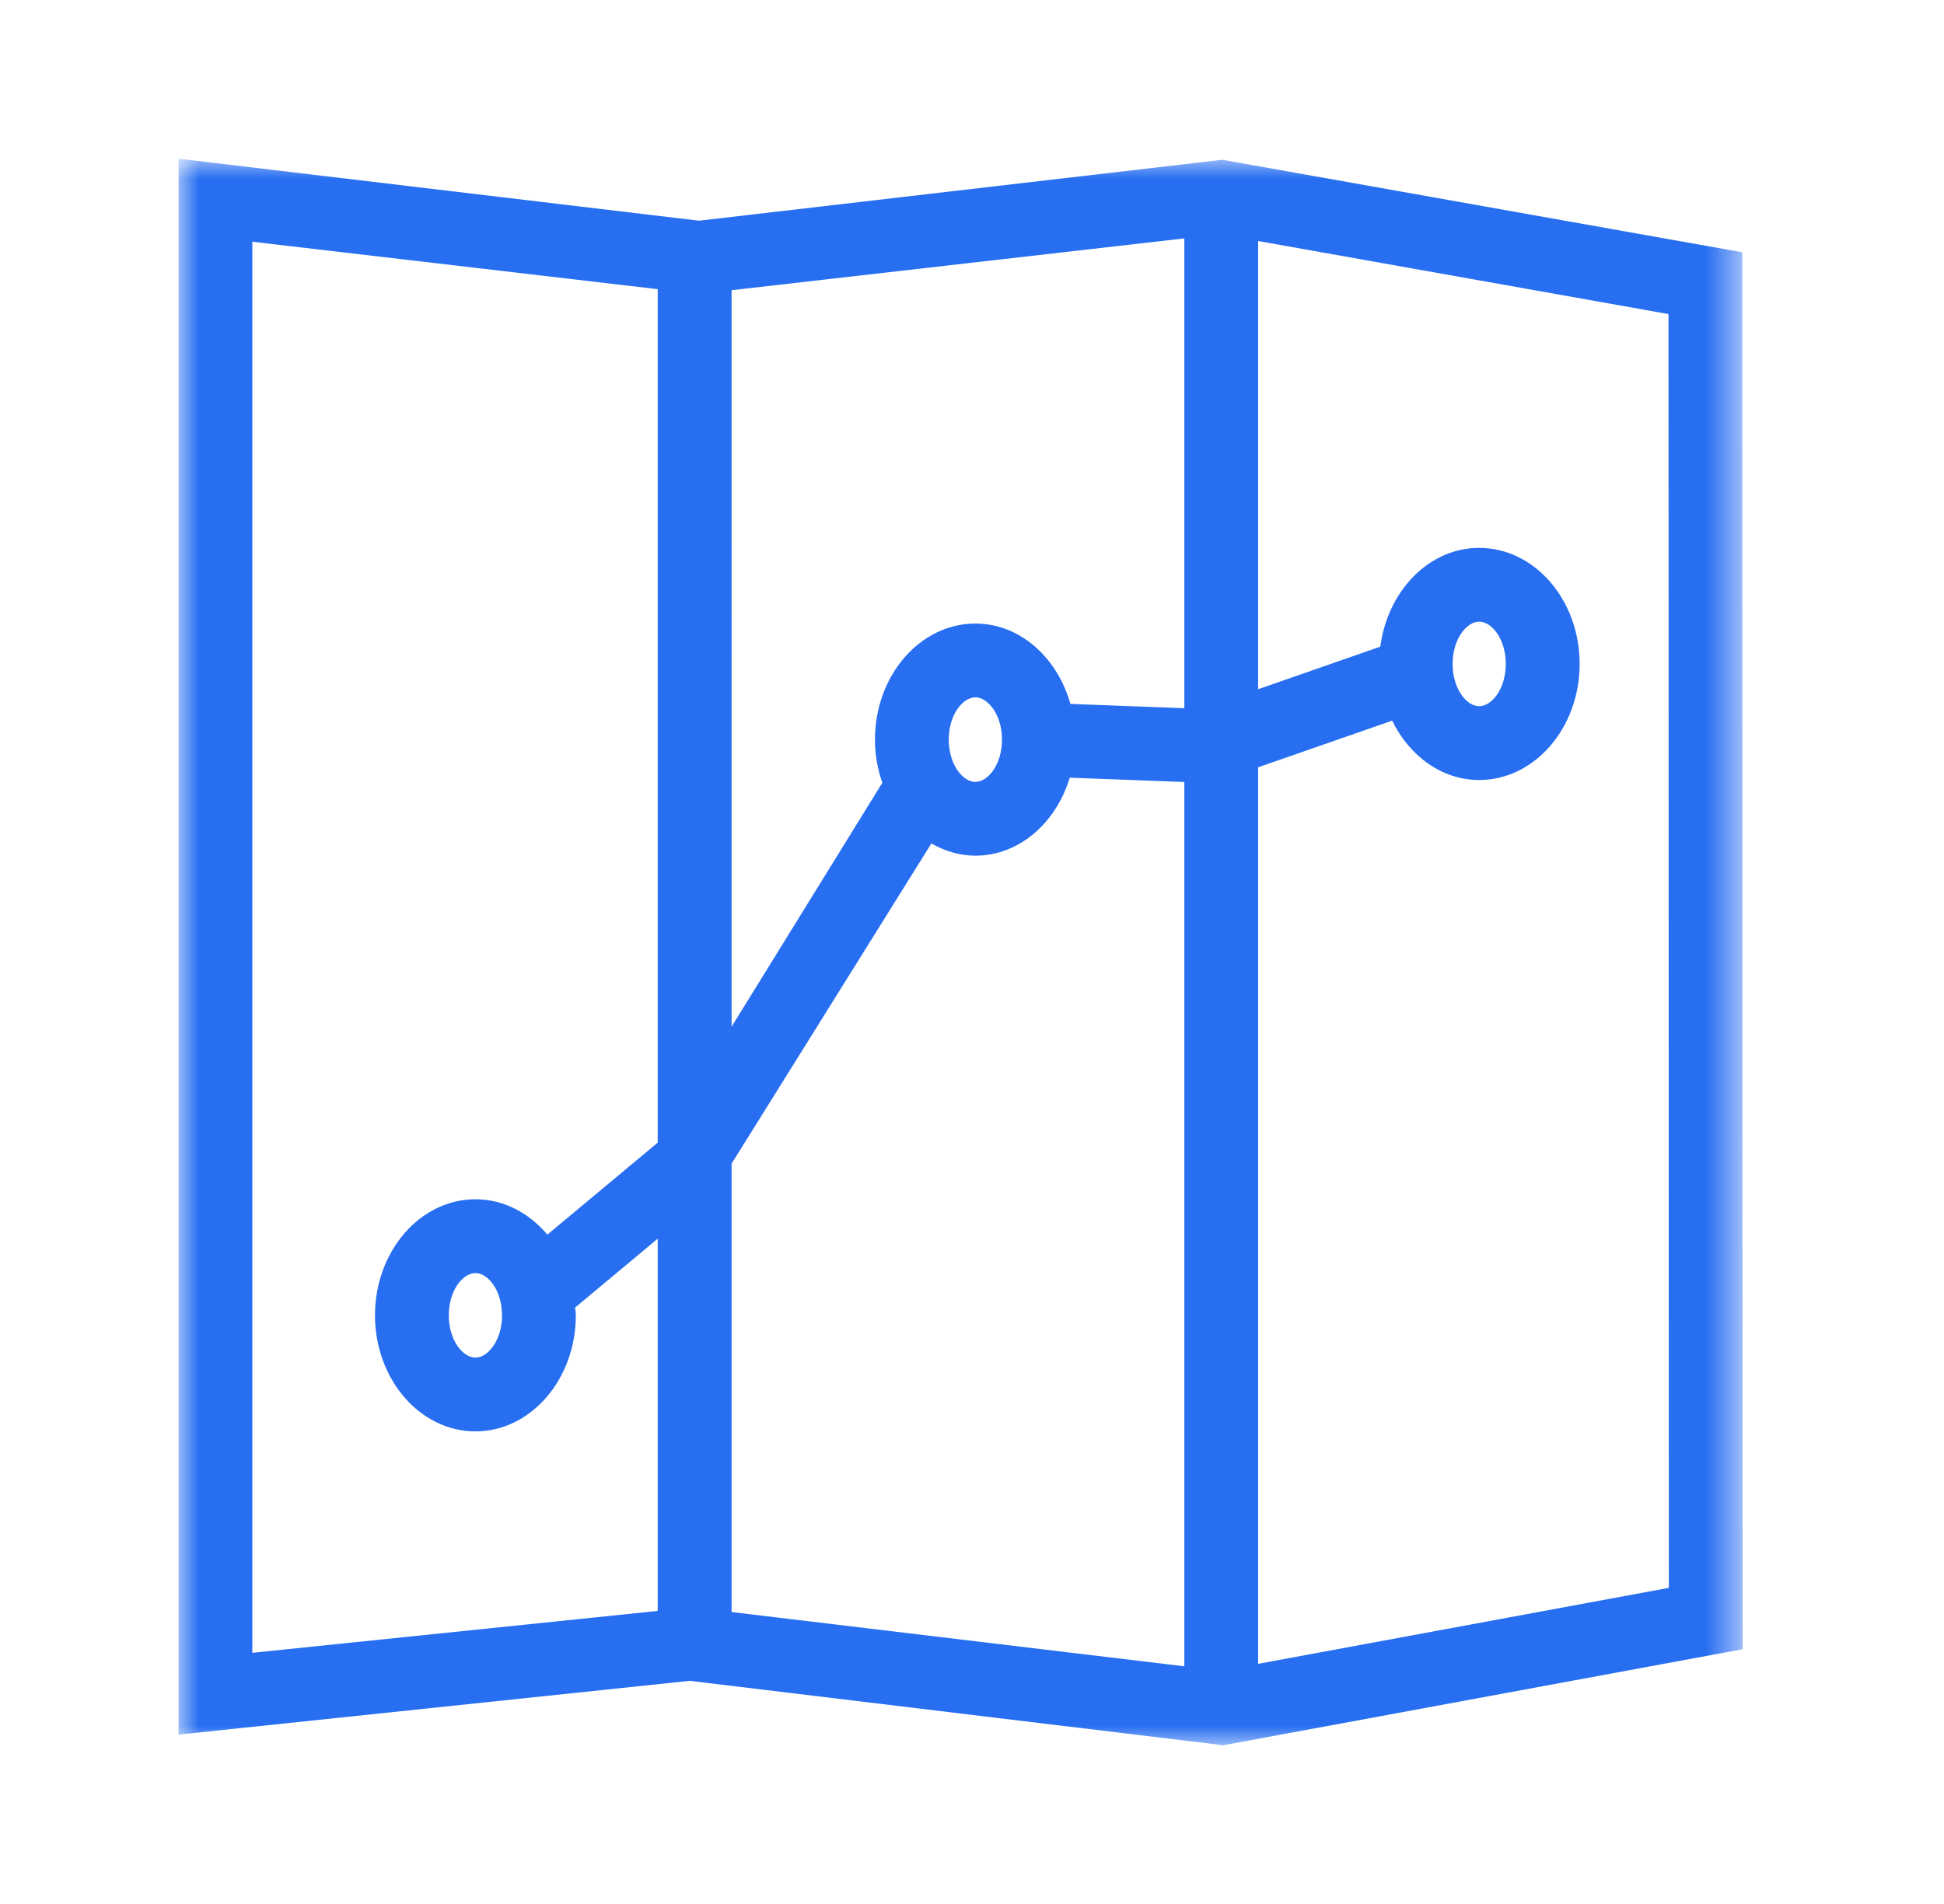 <svg width="49" height="48" viewBox="0 0 49 48" xmlns="http://www.w3.org/2000/svg" xmlns:xlink="http://www.w3.org/1999/xlink">
    <defs>
        <path id="5up8kc2qwa" d="M0 0h39.423v40H0z"/>
    </defs>
    <g fill="none" fill-rule="evenodd">
        <path d="M.5 0h48v48H.5z"/>
        <g transform="translate(4.5 4)">
            <mask id="bnqhgig1kb" fill="#fff">
                <use xlink:href="#5up8kc2qwa"/>
            </mask>
            <path d="M32.114 12.738c0-.628.354-1.066.67-1.066.318 0 .67.438.67 1.066 0 .628-.352 1.066-.67 1.066-.316 0-.67-.438-.67-1.066zm-4.902 25.208V15.344l3.378-1.176c.434.888 1.25 1.496 2.194 1.496 1.396 0 2.532-1.312 2.532-2.926s-1.136-2.926-2.532-2.926c-1.266 0-2.308 1.084-2.492 2.49l-3.08 1.074v-11.3l10.344 1.842.008 32.112-10.352 1.916zm-1.86-24.092-2.872-.108c-.33-1.172-1.272-2.026-2.396-2.026-1.394 0-2.53 1.312-2.53 2.926 0 .386.068.752.186 1.088l-3.8 6.15V3.316L25.352 2.01v11.844zm-5.938.792c0-.628.354-1.066.67-1.066.318 0 .672.438.672 1.066 0 .628-.354 1.066-.672 1.066-.316 0-.67-.438-.67-1.066zm5.938 23.362L13.94 36.64V25.336l5.036-8.072c.336.19.71.308 1.108.308 1.104 0 2.034-.826 2.38-1.966l2.888.108v22.294zM8.154 29.16c0 .628-.354 1.066-.67 1.066-.318 0-.672-.438-.672-1.066 0-.628.354-1.066.672-1.066.316 0 .67.438.67 1.066zm3.924-4.354-2.782 2.32c-.46-.548-1.102-.892-1.812-.892-1.396 0-2.532 1.312-2.532 2.926s1.136 2.926 2.532 2.926c1.394 0 2.53-1.312 2.53-2.926 0-.066-.014-.13-.018-.196l2.082-1.736v9.384L1.86 37.668V2.094L12.078 3.29v21.516zM39.416 2.36 26.31.028 13.12 1.564 0 0v39.73l12.886-1.356 13.296 1.606.144.02 13.098-2.422-.008-35.218z" fill="#276EF1" mask="url(#bnqhgig1kb)"/>
        </g>
    </g>
</svg>
